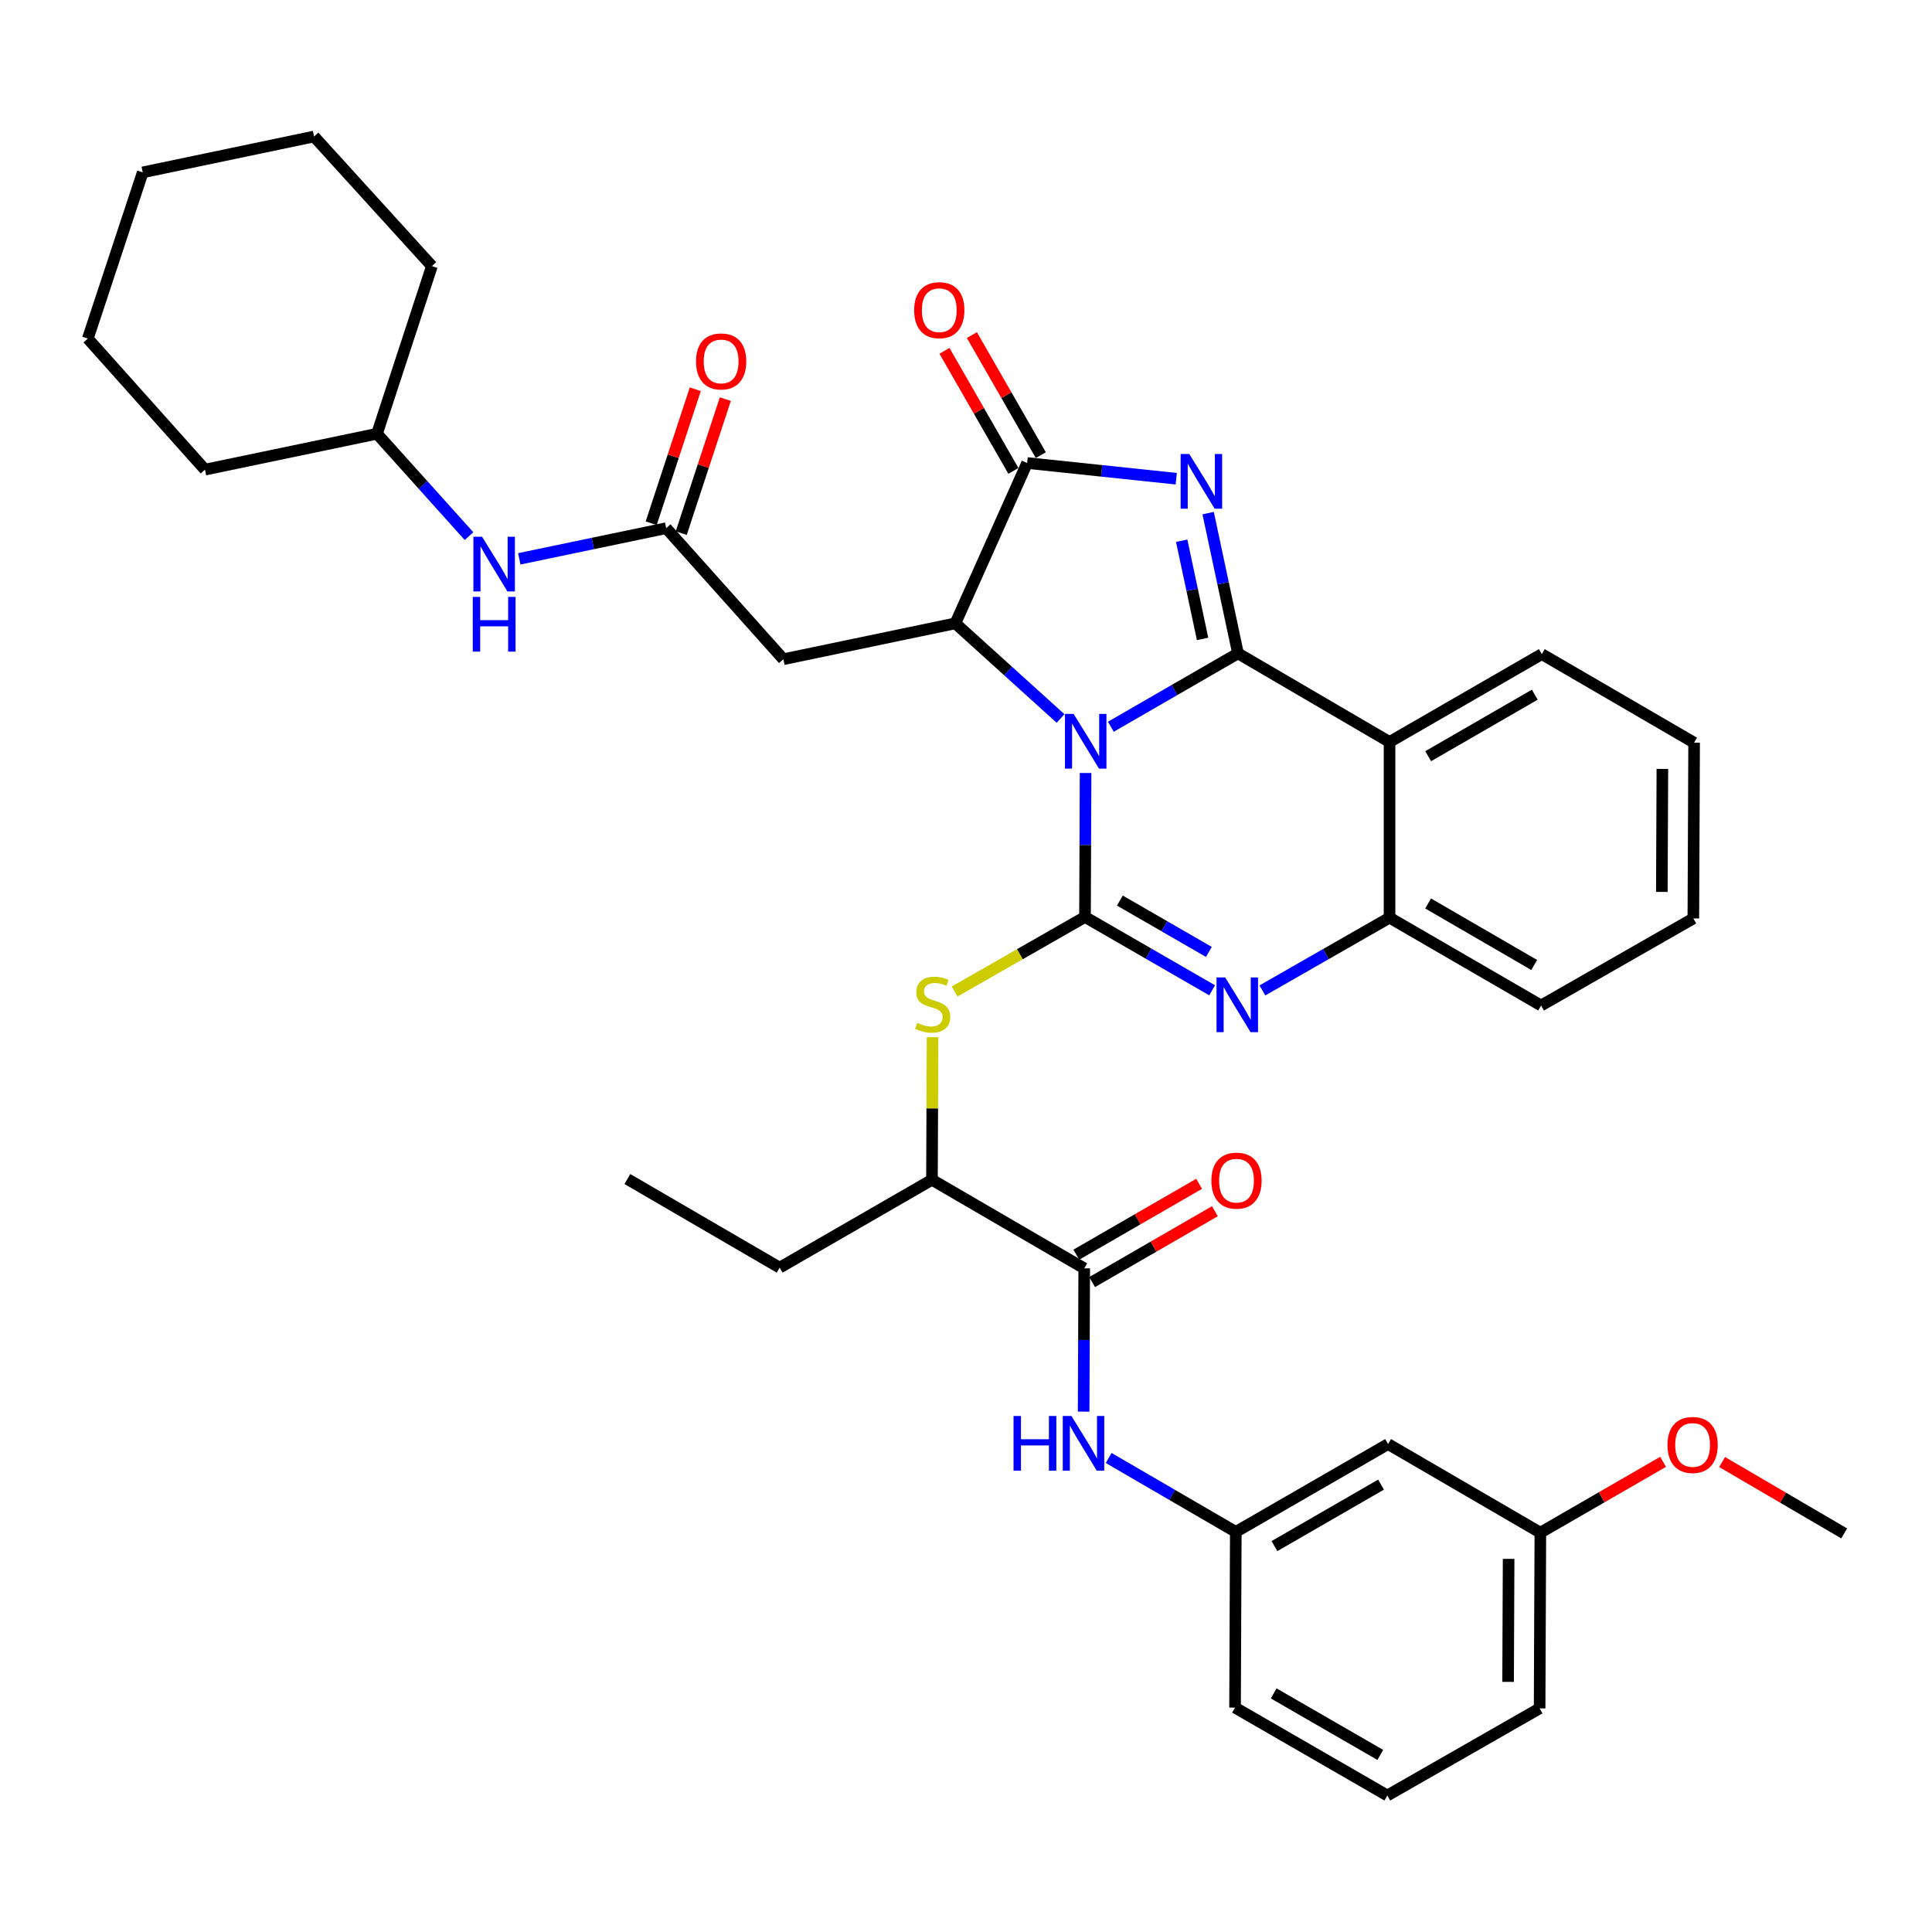 <?xml version='1.0' encoding='iso-8859-1'?>
<svg version='1.1' baseProfile='full'
              xmlns='http://www.w3.org/2000/svg'
                      xmlns:rdkit='http://www.rdkit.org/xml'
                      xmlns:xlink='http://www.w3.org/1999/xlink'
                  xml:space='preserve'
width='1000px' height='1000px' viewBox='0 0 1000 1000'>
<!-- END OF HEADER -->
<rect style='opacity:1.0;fill:#FFFFFF;stroke:none' width='1000' height='1000' x='0' y='0'> </rect>
<path class='bond-0' d='M 574.973,376.159 L 607.878,357.17' style='fill:none;fill-rule:evenodd;stroke:#0000FF;stroke-width:6px;stroke-linecap:butt;stroke-linejoin:miter;stroke-opacity:1' />
<path class='bond-0' d='M 607.878,357.17 L 640.784,338.181' style='fill:none;fill-rule:evenodd;stroke:#000000;stroke-width:6px;stroke-linecap:butt;stroke-linejoin:miter;stroke-opacity:1' />
<path class='bond-1' d='M 561.892,400.103 L 561.743,437.361' style='fill:none;fill-rule:evenodd;stroke:#0000FF;stroke-width:6px;stroke-linecap:butt;stroke-linejoin:miter;stroke-opacity:1' />
<path class='bond-1' d='M 561.743,437.361 L 561.594,474.619' style='fill:none;fill-rule:evenodd;stroke:#000000;stroke-width:6px;stroke-linecap:butt;stroke-linejoin:miter;stroke-opacity:1' />
<path class='bond-3' d='M 548.943,371.894 L 521.725,347.267' style='fill:none;fill-rule:evenodd;stroke:#0000FF;stroke-width:6px;stroke-linecap:butt;stroke-linejoin:miter;stroke-opacity:1' />
<path class='bond-3' d='M 521.725,347.267 L 494.507,322.64' style='fill:none;fill-rule:evenodd;stroke:#000000;stroke-width:6px;stroke-linecap:butt;stroke-linejoin:miter;stroke-opacity:1' />
<path class='bond-2' d='M 640.784,338.181 L 633.058,301.884' style='fill:none;fill-rule:evenodd;stroke:#000000;stroke-width:6px;stroke-linecap:butt;stroke-linejoin:miter;stroke-opacity:1' />
<path class='bond-2' d='M 633.058,301.884 L 625.331,265.587' style='fill:none;fill-rule:evenodd;stroke:#0000FF;stroke-width:6px;stroke-linecap:butt;stroke-linejoin:miter;stroke-opacity:1' />
<path class='bond-2' d='M 622.456,330.7 L 617.047,305.292' style='fill:none;fill-rule:evenodd;stroke:#000000;stroke-width:6px;stroke-linecap:butt;stroke-linejoin:miter;stroke-opacity:1' />
<path class='bond-2' d='M 617.047,305.292 L 611.639,279.884' style='fill:none;fill-rule:evenodd;stroke:#0000FF;stroke-width:6px;stroke-linecap:butt;stroke-linejoin:miter;stroke-opacity:1' />
<path class='bond-6' d='M 640.784,338.181 L 719.22,384.051' style='fill:none;fill-rule:evenodd;stroke:#000000;stroke-width:6px;stroke-linecap:butt;stroke-linejoin:miter;stroke-opacity:1' />
<path class='bond-4' d='M 561.594,474.619 L 594.495,493.6' style='fill:none;fill-rule:evenodd;stroke:#000000;stroke-width:6px;stroke-linecap:butt;stroke-linejoin:miter;stroke-opacity:1' />
<path class='bond-4' d='M 594.495,493.6 L 627.397,512.58' style='fill:none;fill-rule:evenodd;stroke:#0000FF;stroke-width:6px;stroke-linecap:butt;stroke-linejoin:miter;stroke-opacity:1' />
<path class='bond-4' d='M 579.644,466.134 L 602.675,479.421' style='fill:none;fill-rule:evenodd;stroke:#000000;stroke-width:6px;stroke-linecap:butt;stroke-linejoin:miter;stroke-opacity:1' />
<path class='bond-4' d='M 602.675,479.421 L 625.706,492.707' style='fill:none;fill-rule:evenodd;stroke:#0000FF;stroke-width:6px;stroke-linecap:butt;stroke-linejoin:miter;stroke-opacity:1' />
<path class='bond-8' d='M 561.594,474.619 L 527.851,493.913' style='fill:none;fill-rule:evenodd;stroke:#000000;stroke-width:6px;stroke-linecap:butt;stroke-linejoin:miter;stroke-opacity:1' />
<path class='bond-8' d='M 527.851,493.913 L 494.108,513.207' style='fill:none;fill-rule:evenodd;stroke:#CCCC00;stroke-width:6px;stroke-linecap:butt;stroke-linejoin:miter;stroke-opacity:1' />
<path class='bond-38' d='M 608.825,247.782 L 570.227,243.719' style='fill:none;fill-rule:evenodd;stroke:#0000FF;stroke-width:6px;stroke-linecap:butt;stroke-linejoin:miter;stroke-opacity:1' />
<path class='bond-38' d='M 570.227,243.719 L 531.629,239.657' style='fill:none;fill-rule:evenodd;stroke:#000000;stroke-width:6px;stroke-linecap:butt;stroke-linejoin:miter;stroke-opacity:1' />
<path class='bond-5' d='M 494.507,322.64 L 531.629,239.657' style='fill:none;fill-rule:evenodd;stroke:#000000;stroke-width:6px;stroke-linecap:butt;stroke-linejoin:miter;stroke-opacity:1' />
<path class='bond-9' d='M 494.507,322.64 L 405.459,341.219' style='fill:none;fill-rule:evenodd;stroke:#000000;stroke-width:6px;stroke-linecap:butt;stroke-linejoin:miter;stroke-opacity:1' />
<path class='bond-7' d='M 653.421,512.642 L 686.321,493.812' style='fill:none;fill-rule:evenodd;stroke:#0000FF;stroke-width:6px;stroke-linecap:butt;stroke-linejoin:miter;stroke-opacity:1' />
<path class='bond-7' d='M 686.321,493.812 L 719.22,474.982' style='fill:none;fill-rule:evenodd;stroke:#000000;stroke-width:6px;stroke-linecap:butt;stroke-linejoin:miter;stroke-opacity:1' />
<path class='bond-15' d='M 538.727,235.582 L 520.889,204.512' style='fill:none;fill-rule:evenodd;stroke:#000000;stroke-width:6px;stroke-linecap:butt;stroke-linejoin:miter;stroke-opacity:1' />
<path class='bond-15' d='M 520.889,204.512 L 503.051,173.443' style='fill:none;fill-rule:evenodd;stroke:#FF0000;stroke-width:6px;stroke-linecap:butt;stroke-linejoin:miter;stroke-opacity:1' />
<path class='bond-15' d='M 524.531,243.732 L 506.693,212.663' style='fill:none;fill-rule:evenodd;stroke:#000000;stroke-width:6px;stroke-linecap:butt;stroke-linejoin:miter;stroke-opacity:1' />
<path class='bond-15' d='M 506.693,212.663 L 488.855,181.593' style='fill:none;fill-rule:evenodd;stroke:#FF0000;stroke-width:6px;stroke-linecap:butt;stroke-linejoin:miter;stroke-opacity:1' />
<path class='bond-21' d='M 719.22,384.051 L 798.038,338.563' style='fill:none;fill-rule:evenodd;stroke:#000000;stroke-width:6px;stroke-linecap:butt;stroke-linejoin:miter;stroke-opacity:1' />
<path class='bond-21' d='M 739.225,391.406 L 794.397,359.564' style='fill:none;fill-rule:evenodd;stroke:#000000;stroke-width:6px;stroke-linecap:butt;stroke-linejoin:miter;stroke-opacity:1' />
<path class='bond-39' d='M 719.22,384.051 L 719.22,474.982' style='fill:none;fill-rule:evenodd;stroke:#000000;stroke-width:6px;stroke-linecap:butt;stroke-linejoin:miter;stroke-opacity:1' />
<path class='bond-23' d='M 719.22,474.982 L 797.665,520.452' style='fill:none;fill-rule:evenodd;stroke:#000000;stroke-width:6px;stroke-linecap:butt;stroke-linejoin:miter;stroke-opacity:1' />
<path class='bond-23' d='M 739.196,467.641 L 794.107,499.47' style='fill:none;fill-rule:evenodd;stroke:#000000;stroke-width:6px;stroke-linecap:butt;stroke-linejoin:miter;stroke-opacity:1' />
<path class='bond-13' d='M 482.687,536.852 L 482.536,573.754' style='fill:none;fill-rule:evenodd;stroke:#CCCC00;stroke-width:6px;stroke-linecap:butt;stroke-linejoin:miter;stroke-opacity:1' />
<path class='bond-13' d='M 482.536,573.754 L 482.385,610.656' style='fill:none;fill-rule:evenodd;stroke:#000000;stroke-width:6px;stroke-linecap:butt;stroke-linejoin:miter;stroke-opacity:1' />
<path class='bond-11' d='M 405.459,341.219 L 344.829,273.387' style='fill:none;fill-rule:evenodd;stroke:#000000;stroke-width:6px;stroke-linecap:butt;stroke-linejoin:miter;stroke-opacity:1' />
<path class='bond-10' d='M 561.194,656.508 L 482.385,610.656' style='fill:none;fill-rule:evenodd;stroke:#000000;stroke-width:6px;stroke-linecap:butt;stroke-linejoin:miter;stroke-opacity:1' />
<path class='bond-12' d='M 561.194,656.508 L 561.041,693.579' style='fill:none;fill-rule:evenodd;stroke:#000000;stroke-width:6px;stroke-linecap:butt;stroke-linejoin:miter;stroke-opacity:1' />
<path class='bond-12' d='M 561.041,693.579 L 560.888,730.651' style='fill:none;fill-rule:evenodd;stroke:#0000FF;stroke-width:6px;stroke-linecap:butt;stroke-linejoin:miter;stroke-opacity:1' />
<path class='bond-17' d='M 565.285,663.597 L 597.056,645.26' style='fill:none;fill-rule:evenodd;stroke:#000000;stroke-width:6px;stroke-linecap:butt;stroke-linejoin:miter;stroke-opacity:1' />
<path class='bond-17' d='M 597.056,645.26 L 628.827,626.924' style='fill:none;fill-rule:evenodd;stroke:#FF0000;stroke-width:6px;stroke-linecap:butt;stroke-linejoin:miter;stroke-opacity:1' />
<path class='bond-17' d='M 557.102,649.419 L 588.874,631.083' style='fill:none;fill-rule:evenodd;stroke:#000000;stroke-width:6px;stroke-linecap:butt;stroke-linejoin:miter;stroke-opacity:1' />
<path class='bond-17' d='M 588.874,631.083 L 620.645,612.747' style='fill:none;fill-rule:evenodd;stroke:#FF0000;stroke-width:6px;stroke-linecap:butt;stroke-linejoin:miter;stroke-opacity:1' />
<path class='bond-14' d='M 344.829,273.387 L 306.807,281.319' style='fill:none;fill-rule:evenodd;stroke:#000000;stroke-width:6px;stroke-linecap:butt;stroke-linejoin:miter;stroke-opacity:1' />
<path class='bond-14' d='M 306.807,281.319 L 268.786,289.251' style='fill:none;fill-rule:evenodd;stroke:#0000FF;stroke-width:6px;stroke-linecap:butt;stroke-linejoin:miter;stroke-opacity:1' />
<path class='bond-18' d='M 352.604,275.945 L 364.015,241.265' style='fill:none;fill-rule:evenodd;stroke:#000000;stroke-width:6px;stroke-linecap:butt;stroke-linejoin:miter;stroke-opacity:1' />
<path class='bond-18' d='M 364.015,241.265 L 375.426,206.586' style='fill:none;fill-rule:evenodd;stroke:#FF0000;stroke-width:6px;stroke-linecap:butt;stroke-linejoin:miter;stroke-opacity:1' />
<path class='bond-18' d='M 337.055,270.828 L 348.466,236.149' style='fill:none;fill-rule:evenodd;stroke:#000000;stroke-width:6px;stroke-linecap:butt;stroke-linejoin:miter;stroke-opacity:1' />
<path class='bond-18' d='M 348.466,236.149 L 359.877,201.469' style='fill:none;fill-rule:evenodd;stroke:#FF0000;stroke-width:6px;stroke-linecap:butt;stroke-linejoin:miter;stroke-opacity:1' />
<path class='bond-16' d='M 573.84,754.645 L 606.744,773.777' style='fill:none;fill-rule:evenodd;stroke:#0000FF;stroke-width:6px;stroke-linecap:butt;stroke-linejoin:miter;stroke-opacity:1' />
<path class='bond-16' d='M 606.744,773.777 L 639.647,792.909' style='fill:none;fill-rule:evenodd;stroke:#000000;stroke-width:6px;stroke-linecap:butt;stroke-linejoin:miter;stroke-opacity:1' />
<path class='bond-27' d='M 482.385,610.656 L 403.549,656.135' style='fill:none;fill-rule:evenodd;stroke:#000000;stroke-width:6px;stroke-linecap:butt;stroke-linejoin:miter;stroke-opacity:1' />
<path class='bond-22' d='M 242.764,277.495 L 218.948,251.001' style='fill:none;fill-rule:evenodd;stroke:#0000FF;stroke-width:6px;stroke-linecap:butt;stroke-linejoin:miter;stroke-opacity:1' />
<path class='bond-22' d='M 218.948,251.001 L 195.133,224.506' style='fill:none;fill-rule:evenodd;stroke:#000000;stroke-width:6px;stroke-linecap:butt;stroke-linejoin:miter;stroke-opacity:1' />
<path class='bond-19' d='M 639.647,792.909 L 718.465,747.439' style='fill:none;fill-rule:evenodd;stroke:#000000;stroke-width:6px;stroke-linecap:butt;stroke-linejoin:miter;stroke-opacity:1' />
<path class='bond-19' d='M 659.65,800.267 L 714.822,768.438' style='fill:none;fill-rule:evenodd;stroke:#000000;stroke-width:6px;stroke-linecap:butt;stroke-linejoin:miter;stroke-opacity:1' />
<path class='bond-26' d='M 639.647,792.909 L 639.256,883.858' style='fill:none;fill-rule:evenodd;stroke:#000000;stroke-width:6px;stroke-linecap:butt;stroke-linejoin:miter;stroke-opacity:1' />
<path class='bond-20' d='M 718.465,747.439 L 797.283,793.309' style='fill:none;fill-rule:evenodd;stroke:#000000;stroke-width:6px;stroke-linecap:butt;stroke-linejoin:miter;stroke-opacity:1' />
<path class='bond-24' d='M 797.283,793.309 L 829.05,774.973' style='fill:none;fill-rule:evenodd;stroke:#000000;stroke-width:6px;stroke-linecap:butt;stroke-linejoin:miter;stroke-opacity:1' />
<path class='bond-24' d='M 829.05,774.973 L 860.817,756.637' style='fill:none;fill-rule:evenodd;stroke:#FF0000;stroke-width:6px;stroke-linecap:butt;stroke-linejoin:miter;stroke-opacity:1' />
<path class='bond-42' d='M 797.283,793.309 L 796.901,884.249' style='fill:none;fill-rule:evenodd;stroke:#000000;stroke-width:6px;stroke-linecap:butt;stroke-linejoin:miter;stroke-opacity:1' />
<path class='bond-42' d='M 780.857,806.881 L 780.589,870.539' style='fill:none;fill-rule:evenodd;stroke:#000000;stroke-width:6px;stroke-linecap:butt;stroke-linejoin:miter;stroke-opacity:1' />
<path class='bond-32' d='M 798.038,338.563 L 876.874,384.415' style='fill:none;fill-rule:evenodd;stroke:#000000;stroke-width:6px;stroke-linecap:butt;stroke-linejoin:miter;stroke-opacity:1' />
<path class='bond-30' d='M 195.133,224.506 L 223.551,137.731' style='fill:none;fill-rule:evenodd;stroke:#000000;stroke-width:6px;stroke-linecap:butt;stroke-linejoin:miter;stroke-opacity:1' />
<path class='bond-31' d='M 195.133,224.506 L 106.093,243.085' style='fill:none;fill-rule:evenodd;stroke:#000000;stroke-width:6px;stroke-linecap:butt;stroke-linejoin:miter;stroke-opacity:1' />
<path class='bond-34' d='M 797.665,520.452 L 876.473,475.373' style='fill:none;fill-rule:evenodd;stroke:#000000;stroke-width:6px;stroke-linecap:butt;stroke-linejoin:miter;stroke-opacity:1' />
<path class='bond-29' d='M 891.363,756.75 L 922.954,775.22' style='fill:none;fill-rule:evenodd;stroke:#FF0000;stroke-width:6px;stroke-linecap:butt;stroke-linejoin:miter;stroke-opacity:1' />
<path class='bond-29' d='M 922.954,775.22 L 954.545,793.691' style='fill:none;fill-rule:evenodd;stroke:#000000;stroke-width:6px;stroke-linecap:butt;stroke-linejoin:miter;stroke-opacity:1' />
<path class='bond-25' d='M 718.083,929.346 L 639.256,883.858' style='fill:none;fill-rule:evenodd;stroke:#000000;stroke-width:6px;stroke-linecap:butt;stroke-linejoin:miter;stroke-opacity:1' />
<path class='bond-25' d='M 714.441,908.345 L 659.262,876.503' style='fill:none;fill-rule:evenodd;stroke:#000000;stroke-width:6px;stroke-linecap:butt;stroke-linejoin:miter;stroke-opacity:1' />
<path class='bond-28' d='M 718.083,929.346 L 796.901,884.249' style='fill:none;fill-rule:evenodd;stroke:#000000;stroke-width:6px;stroke-linecap:butt;stroke-linejoin:miter;stroke-opacity:1' />
<path class='bond-33' d='M 403.549,656.135 L 324.731,610.265' style='fill:none;fill-rule:evenodd;stroke:#000000;stroke-width:6px;stroke-linecap:butt;stroke-linejoin:miter;stroke-opacity:1' />
<path class='bond-35' d='M 223.551,137.731 L 162.549,70.654' style='fill:none;fill-rule:evenodd;stroke:#000000;stroke-width:6px;stroke-linecap:butt;stroke-linejoin:miter;stroke-opacity:1' />
<path class='bond-36' d='M 106.093,243.085 L 45.455,175.244' style='fill:none;fill-rule:evenodd;stroke:#000000;stroke-width:6px;stroke-linecap:butt;stroke-linejoin:miter;stroke-opacity:1' />
<path class='bond-40' d='M 876.874,384.415 L 876.473,475.373' style='fill:none;fill-rule:evenodd;stroke:#000000;stroke-width:6px;stroke-linecap:butt;stroke-linejoin:miter;stroke-opacity:1' />
<path class='bond-40' d='M 860.445,397.987 L 860.164,461.658' style='fill:none;fill-rule:evenodd;stroke:#000000;stroke-width:6px;stroke-linecap:butt;stroke-linejoin:miter;stroke-opacity:1' />
<path class='bond-41' d='M 162.549,70.654 L 73.882,89.224' style='fill:none;fill-rule:evenodd;stroke:#000000;stroke-width:6px;stroke-linecap:butt;stroke-linejoin:miter;stroke-opacity:1' />
<path class='bond-37' d='M 45.455,175.244 L 73.882,89.224' style='fill:none;fill-rule:evenodd;stroke:#000000;stroke-width:6px;stroke-linecap:butt;stroke-linejoin:miter;stroke-opacity:1' />
<path  class='atom-0' d='M 555.697 369.51
L 564.977 384.51
Q 565.897 385.99, 567.377 388.67
Q 568.857 391.35, 568.937 391.51
L 568.937 369.51
L 572.697 369.51
L 572.697 397.83
L 568.817 397.83
L 558.857 381.43
Q 557.697 379.51, 556.457 377.31
Q 555.257 375.11, 554.897 374.43
L 554.897 397.83
L 551.217 397.83
L 551.217 369.51
L 555.697 369.51
' fill='#0000FF'/>
<path  class='atom-3' d='M 615.572 234.991
L 624.852 249.991
Q 625.772 251.471, 627.252 254.151
Q 628.732 256.831, 628.812 256.991
L 628.812 234.991
L 632.572 234.991
L 632.572 263.311
L 628.692 263.311
L 618.732 246.911
Q 617.572 244.991, 616.332 242.791
Q 615.132 240.591, 614.772 239.911
L 614.772 263.311
L 611.092 263.311
L 611.092 234.991
L 615.572 234.991
' fill='#0000FF'/>
<path  class='atom-5' d='M 634.151 505.929
L 643.431 520.929
Q 644.351 522.409, 645.831 525.089
Q 647.311 527.769, 647.391 527.929
L 647.391 505.929
L 651.151 505.929
L 651.151 534.249
L 647.271 534.249
L 637.311 517.849
Q 636.151 515.929, 634.911 513.729
Q 633.711 511.529, 633.351 510.849
L 633.351 534.249
L 629.671 534.249
L 629.671 505.929
L 634.151 505.929
' fill='#0000FF'/>
<path  class='atom-9' d='M 474.758 529.418
Q 475.078 529.538, 476.398 530.098
Q 477.718 530.658, 479.158 531.018
Q 480.638 531.338, 482.078 531.338
Q 484.758 531.338, 486.318 530.058
Q 487.878 528.738, 487.878 526.458
Q 487.878 524.898, 487.078 523.938
Q 486.318 522.978, 485.118 522.458
Q 483.918 521.938, 481.918 521.338
Q 479.398 520.578, 477.878 519.858
Q 476.398 519.138, 475.318 517.618
Q 474.278 516.098, 474.278 513.538
Q 474.278 509.978, 476.678 507.778
Q 479.118 505.578, 483.918 505.578
Q 487.198 505.578, 490.918 507.138
L 489.998 510.218
Q 486.598 508.818, 484.038 508.818
Q 481.278 508.818, 479.758 509.978
Q 478.238 511.098, 478.278 513.058
Q 478.278 514.578, 479.038 515.498
Q 479.838 516.418, 480.958 516.938
Q 482.118 517.458, 484.038 518.058
Q 486.598 518.858, 488.118 519.658
Q 489.638 520.458, 490.718 522.098
Q 491.838 523.698, 491.838 526.458
Q 491.838 530.378, 489.198 532.498
Q 486.598 534.578, 482.238 534.578
Q 479.718 534.578, 477.798 534.018
Q 475.918 533.498, 473.678 532.578
L 474.758 529.418
' fill='#CCCC00'/>
<path  class='atom-13' d='M 524.601 732.915
L 528.441 732.915
L 528.441 744.955
L 542.921 744.955
L 542.921 732.915
L 546.761 732.915
L 546.761 761.235
L 542.921 761.235
L 542.921 748.155
L 528.441 748.155
L 528.441 761.235
L 524.601 761.235
L 524.601 732.915
' fill='#0000FF'/>
<path  class='atom-13' d='M 554.561 732.915
L 563.841 747.915
Q 564.761 749.395, 566.241 752.075
Q 567.721 754.755, 567.801 754.915
L 567.801 732.915
L 571.561 732.915
L 571.561 761.235
L 567.681 761.235
L 557.721 744.835
Q 556.561 742.915, 555.321 740.715
Q 554.121 738.515, 553.761 737.835
L 553.761 761.235
L 550.081 761.235
L 550.081 732.915
L 554.561 732.915
' fill='#0000FF'/>
<path  class='atom-15' d='M 249.512 277.806
L 258.792 292.806
Q 259.712 294.286, 261.192 296.966
Q 262.672 299.646, 262.752 299.806
L 262.752 277.806
L 266.512 277.806
L 266.512 306.126
L 262.632 306.126
L 252.672 289.726
Q 251.512 287.806, 250.272 285.606
Q 249.072 283.406, 248.712 282.726
L 248.712 306.126
L 245.032 306.126
L 245.032 277.806
L 249.512 277.806
' fill='#0000FF'/>
<path  class='atom-15' d='M 244.692 308.958
L 248.532 308.958
L 248.532 320.998
L 263.012 320.998
L 263.012 308.958
L 266.852 308.958
L 266.852 337.278
L 263.012 337.278
L 263.012 324.198
L 248.532 324.198
L 248.532 337.278
L 244.692 337.278
L 244.692 308.958
' fill='#0000FF'/>
<path  class='atom-16' d='M 473.168 160.555
Q 473.168 153.755, 476.528 149.955
Q 479.888 146.155, 486.168 146.155
Q 492.448 146.155, 495.808 149.955
Q 499.168 153.755, 499.168 160.555
Q 499.168 167.435, 495.768 171.355
Q 492.368 175.235, 486.168 175.235
Q 479.928 175.235, 476.528 171.355
Q 473.168 167.475, 473.168 160.555
M 486.168 172.035
Q 490.488 172.035, 492.808 169.155
Q 495.168 166.235, 495.168 160.555
Q 495.168 154.995, 492.808 152.195
Q 490.488 149.355, 486.168 149.355
Q 481.848 149.355, 479.488 152.155
Q 477.168 154.955, 477.168 160.555
Q 477.168 166.275, 479.488 169.155
Q 481.848 172.035, 486.168 172.035
' fill='#FF0000'/>
<path  class='atom-18' d='M 627.011 611.1
Q 627.011 604.3, 630.371 600.5
Q 633.731 596.7, 640.011 596.7
Q 646.291 596.7, 649.651 600.5
Q 653.011 604.3, 653.011 611.1
Q 653.011 617.98, 649.611 621.9
Q 646.211 625.78, 640.011 625.78
Q 633.771 625.78, 630.371 621.9
Q 627.011 618.02, 627.011 611.1
M 640.011 622.58
Q 644.331 622.58, 646.651 619.7
Q 649.011 616.78, 649.011 611.1
Q 649.011 605.54, 646.651 602.74
Q 644.331 599.9, 640.011 599.9
Q 635.691 599.9, 633.331 602.7
Q 631.011 605.5, 631.011 611.1
Q 631.011 616.82, 633.331 619.7
Q 635.691 622.58, 640.011 622.58
' fill='#FF0000'/>
<path  class='atom-19' d='M 360.257 187.074
Q 360.257 180.274, 363.617 176.474
Q 366.977 172.674, 373.257 172.674
Q 379.537 172.674, 382.897 176.474
Q 386.257 180.274, 386.257 187.074
Q 386.257 193.954, 382.857 197.874
Q 379.457 201.754, 373.257 201.754
Q 367.017 201.754, 363.617 197.874
Q 360.257 193.994, 360.257 187.074
M 373.257 198.554
Q 377.577 198.554, 379.897 195.674
Q 382.257 192.754, 382.257 187.074
Q 382.257 181.514, 379.897 178.714
Q 377.577 175.874, 373.257 175.874
Q 368.937 175.874, 366.577 178.674
Q 364.257 181.474, 364.257 187.074
Q 364.257 192.794, 366.577 195.674
Q 368.937 198.554, 373.257 198.554
' fill='#FF0000'/>
<path  class='atom-25' d='M 863.092 747.901
Q 863.092 741.101, 866.452 737.301
Q 869.812 733.501, 876.092 733.501
Q 882.372 733.501, 885.732 737.301
Q 889.092 741.101, 889.092 747.901
Q 889.092 754.781, 885.692 758.701
Q 882.292 762.581, 876.092 762.581
Q 869.852 762.581, 866.452 758.701
Q 863.092 754.821, 863.092 747.901
M 876.092 759.381
Q 880.412 759.381, 882.732 756.501
Q 885.092 753.581, 885.092 747.901
Q 885.092 742.341, 882.732 739.541
Q 880.412 736.701, 876.092 736.701
Q 871.772 736.701, 869.412 739.501
Q 867.092 742.301, 867.092 747.901
Q 867.092 753.621, 869.412 756.501
Q 871.772 759.381, 876.092 759.381
' fill='#FF0000'/>
</svg>
